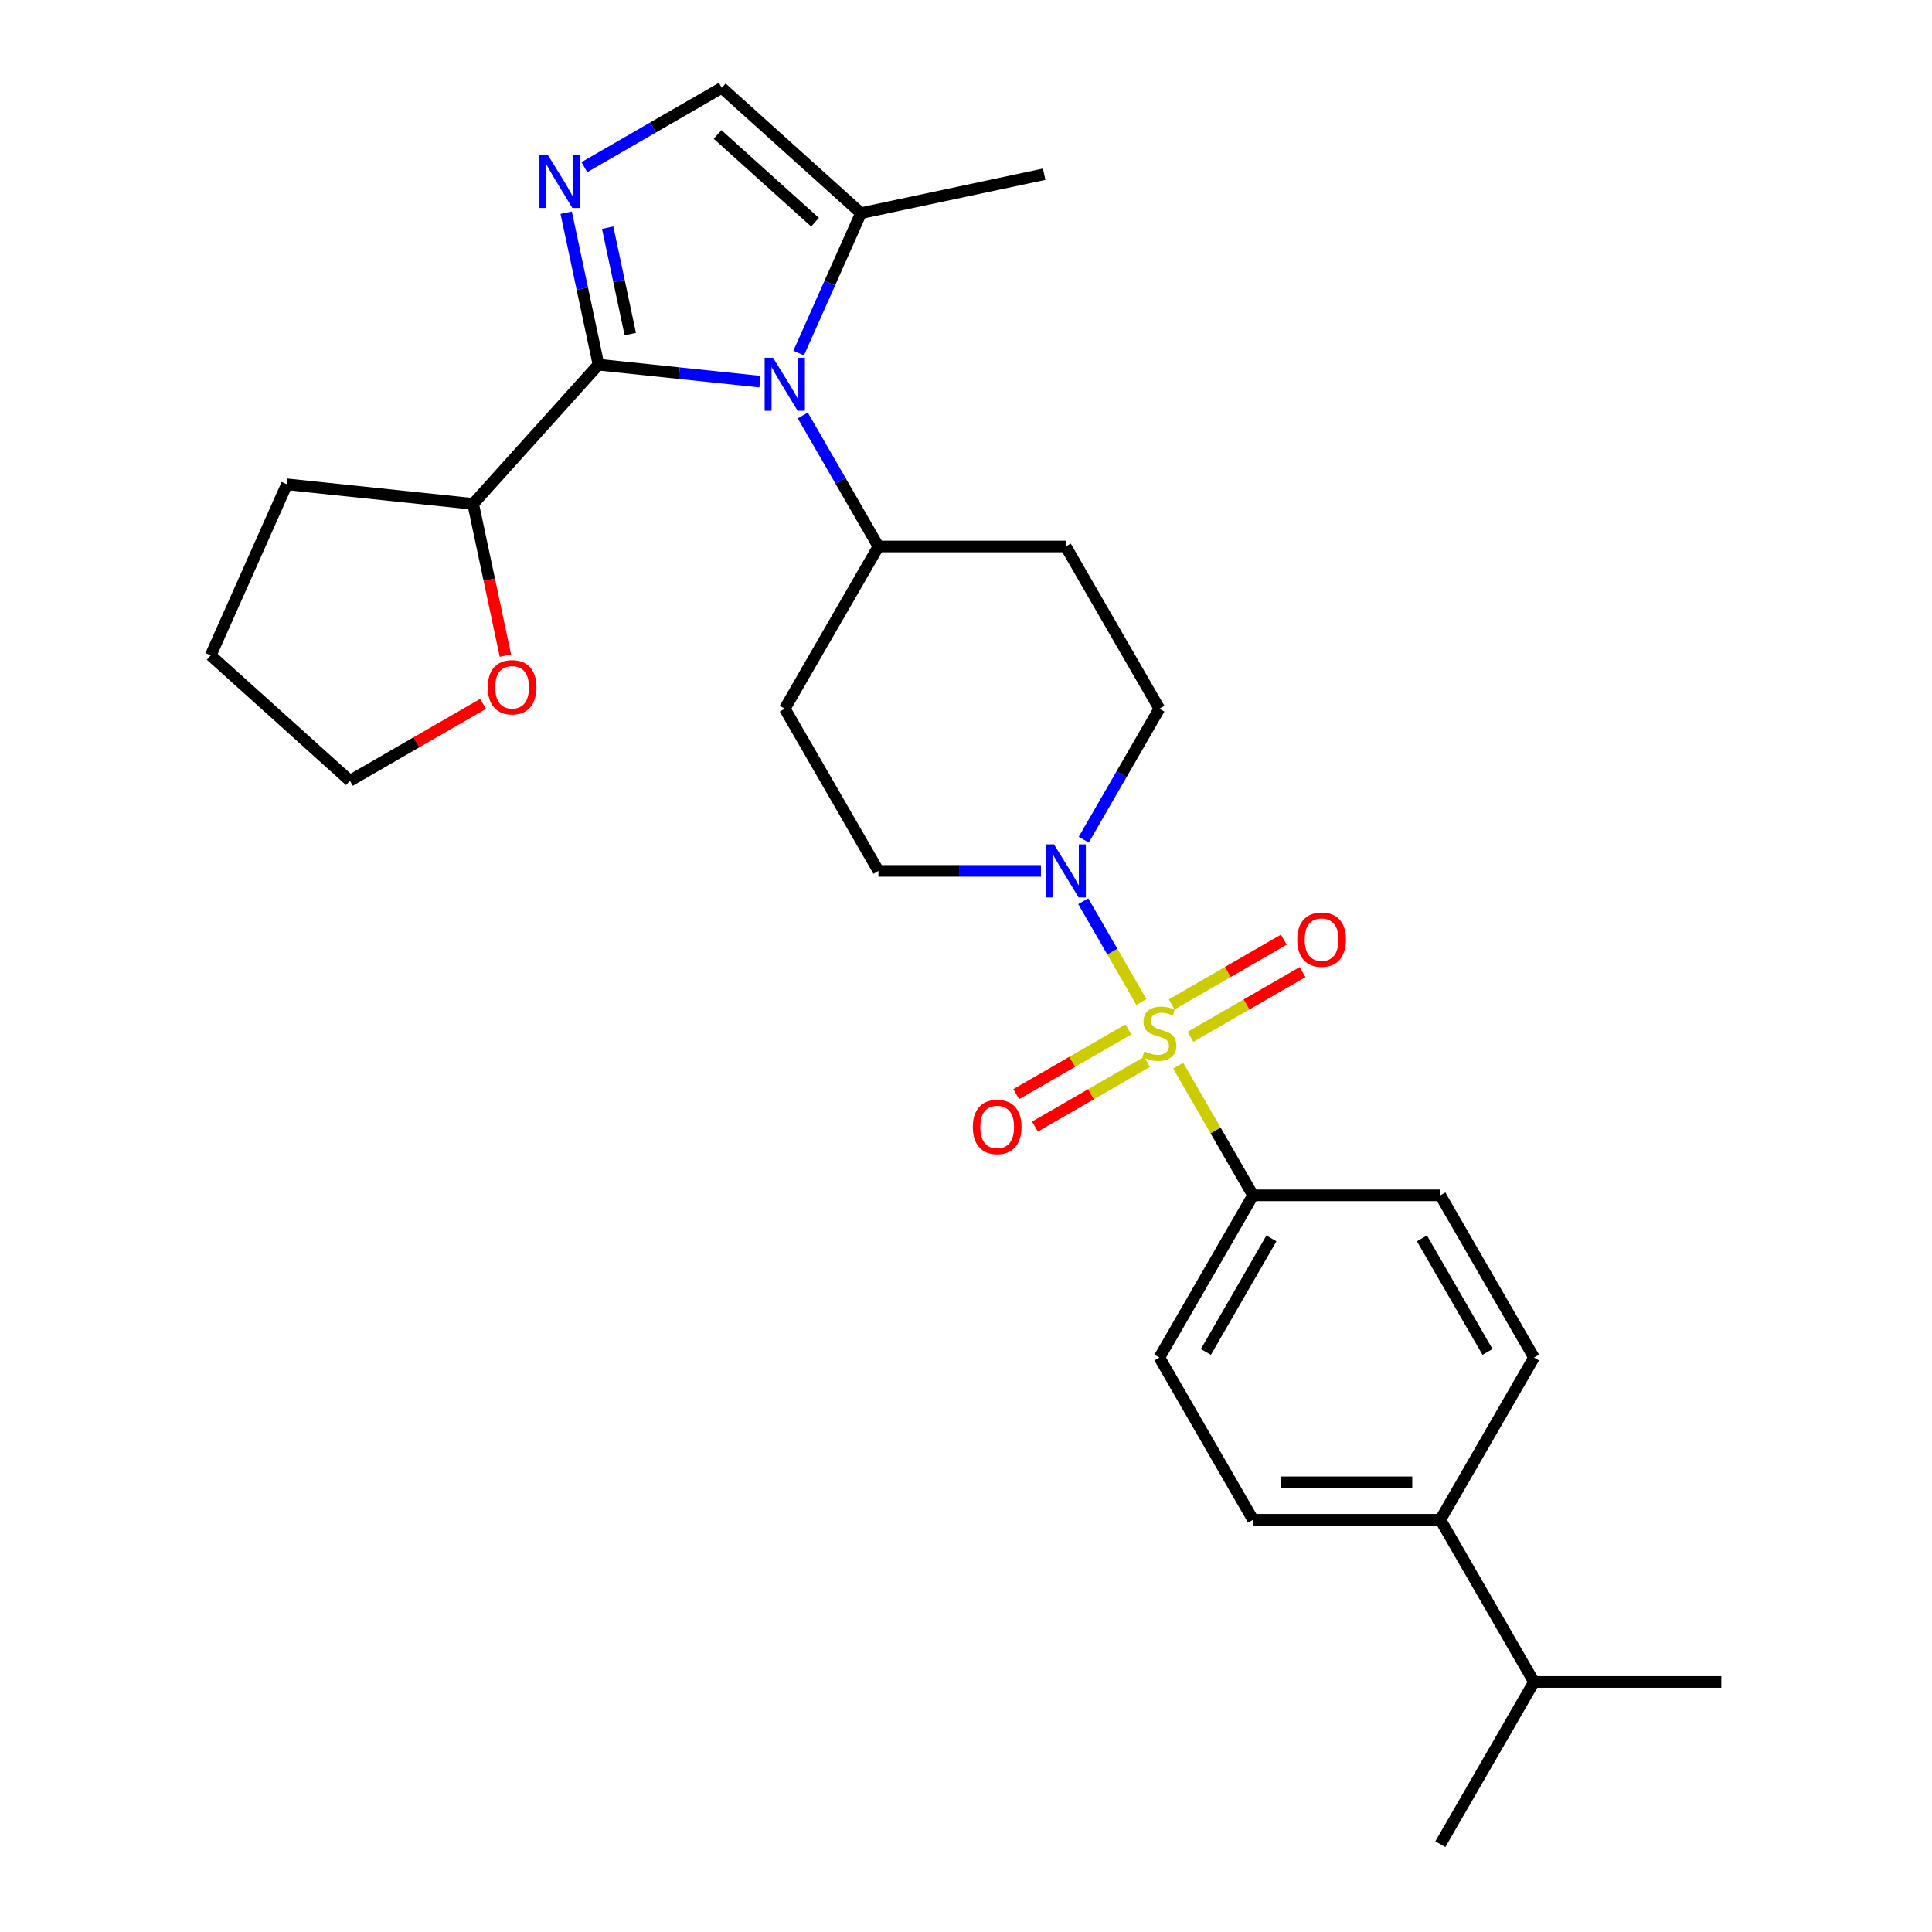 <?xml version='1.0' encoding='iso-8859-1'?>
<svg version='1.1' baseProfile='full'
              xmlns='http://www.w3.org/2000/svg'
                      xmlns:rdkit='http://www.rdkit.org/xml'
                      xmlns:xlink='http://www.w3.org/1999/xlink'
                  xml:space='preserve'
width='1000px' height='1000px' viewBox='0 0 1000 1000'>
<!-- END OF HEADER -->
<rect style='opacity:1.0;fill:#FFFFFF;stroke:none' width='1000' height='1000' x='0' y='0'> </rect>
<path class='bond-3' d='M 590.794,518.627 L 575.736,492.546' style='fill:none;fill-rule:evenodd;stroke:#CCCC00;stroke-width:6px;stroke-linecap:butt;stroke-linejoin:miter;stroke-opacity:1' />
<path class='bond-3' d='M 575.736,492.546 L 560.678,466.465' style='fill:none;fill-rule:evenodd;stroke:#0000FF;stroke-width:6px;stroke-linecap:butt;stroke-linejoin:miter;stroke-opacity:1' />
<path class='bond-6' d='M 609.825,551.59 L 629.198,585.145' style='fill:none;fill-rule:evenodd;stroke:#CCCC00;stroke-width:6px;stroke-linecap:butt;stroke-linejoin:miter;stroke-opacity:1' />
<path class='bond-6' d='M 629.198,585.145 L 648.572,618.701' style='fill:none;fill-rule:evenodd;stroke:#000000;stroke-width:6px;stroke-linecap:butt;stroke-linejoin:miter;stroke-opacity:1' />
<path class='bond-8' d='M 616.171,536.654 L 645.186,519.902' style='fill:none;fill-rule:evenodd;stroke:#CCCC00;stroke-width:6px;stroke-linecap:butt;stroke-linejoin:miter;stroke-opacity:1' />
<path class='bond-8' d='M 645.186,519.902 L 674.202,503.15' style='fill:none;fill-rule:evenodd;stroke:#FF0000;stroke-width:6px;stroke-linecap:butt;stroke-linejoin:miter;stroke-opacity:1' />
<path class='bond-8' d='M 606.476,519.862 L 635.491,503.11' style='fill:none;fill-rule:evenodd;stroke:#CCCC00;stroke-width:6px;stroke-linecap:butt;stroke-linejoin:miter;stroke-opacity:1' />
<path class='bond-8' d='M 635.491,503.11 L 664.507,486.357' style='fill:none;fill-rule:evenodd;stroke:#FF0000;stroke-width:6px;stroke-linecap:butt;stroke-linejoin:miter;stroke-opacity:1' />
<path class='bond-9' d='M 584.022,532.825 L 555.007,549.577' style='fill:none;fill-rule:evenodd;stroke:#CCCC00;stroke-width:6px;stroke-linecap:butt;stroke-linejoin:miter;stroke-opacity:1' />
<path class='bond-9' d='M 555.007,549.577 L 525.991,566.33' style='fill:none;fill-rule:evenodd;stroke:#FF0000;stroke-width:6px;stroke-linecap:butt;stroke-linejoin:miter;stroke-opacity:1' />
<path class='bond-9' d='M 593.717,549.618 L 564.702,566.37' style='fill:none;fill-rule:evenodd;stroke:#CCCC00;stroke-width:6px;stroke-linecap:butt;stroke-linejoin:miter;stroke-opacity:1' />
<path class='bond-9' d='M 564.702,566.37 L 535.686,583.122' style='fill:none;fill-rule:evenodd;stroke:#FF0000;stroke-width:6px;stroke-linecap:butt;stroke-linejoin:miter;stroke-opacity:1' />
<path class='bond-0' d='M 309.778,188.761 L 351.569,193.153' style='fill:none;fill-rule:evenodd;stroke:#000000;stroke-width:6px;stroke-linecap:butt;stroke-linejoin:miter;stroke-opacity:1' />
<path class='bond-0' d='M 351.569,193.153 L 393.36,197.546' style='fill:none;fill-rule:evenodd;stroke:#0000FF;stroke-width:6px;stroke-linecap:butt;stroke-linejoin:miter;stroke-opacity:1' />
<path class='bond-2' d='M 309.778,188.761 L 301.416,149.421' style='fill:none;fill-rule:evenodd;stroke:#000000;stroke-width:6px;stroke-linecap:butt;stroke-linejoin:miter;stroke-opacity:1' />
<path class='bond-2' d='M 301.416,149.421 L 293.054,110.081' style='fill:none;fill-rule:evenodd;stroke:#0000FF;stroke-width:6px;stroke-linecap:butt;stroke-linejoin:miter;stroke-opacity:1' />
<path class='bond-2' d='M 326.235,172.928 L 320.382,145.39' style='fill:none;fill-rule:evenodd;stroke:#000000;stroke-width:6px;stroke-linecap:butt;stroke-linejoin:miter;stroke-opacity:1' />
<path class='bond-2' d='M 320.382,145.39 L 314.529,117.852' style='fill:none;fill-rule:evenodd;stroke:#0000FF;stroke-width:6px;stroke-linecap:butt;stroke-linejoin:miter;stroke-opacity:1' />
<path class='bond-10' d='M 309.778,188.761 L 244.905,260.809' style='fill:none;fill-rule:evenodd;stroke:#000000;stroke-width:6px;stroke-linecap:butt;stroke-linejoin:miter;stroke-opacity:1' />
<path class='bond-1' d='M 415.522,215.047 L 435.097,248.952' style='fill:none;fill-rule:evenodd;stroke:#0000FF;stroke-width:6px;stroke-linecap:butt;stroke-linejoin:miter;stroke-opacity:1' />
<path class='bond-1' d='M 435.097,248.952 L 454.672,282.856' style='fill:none;fill-rule:evenodd;stroke:#000000;stroke-width:6px;stroke-linecap:butt;stroke-linejoin:miter;stroke-opacity:1' />
<path class='bond-4' d='M 413.388,182.743 L 429.509,146.535' style='fill:none;fill-rule:evenodd;stroke:#0000FF;stroke-width:6px;stroke-linecap:butt;stroke-linejoin:miter;stroke-opacity:1' />
<path class='bond-4' d='M 429.509,146.535 L 445.63,110.327' style='fill:none;fill-rule:evenodd;stroke:#000000;stroke-width:6px;stroke-linecap:butt;stroke-linejoin:miter;stroke-opacity:1' />
<path class='bond-30' d='M 302.457,86.519 L 338.019,65.987' style='fill:none;fill-rule:evenodd;stroke:#0000FF;stroke-width:6px;stroke-linecap:butt;stroke-linejoin:miter;stroke-opacity:1' />
<path class='bond-30' d='M 338.019,65.987 L 373.582,45.455' style='fill:none;fill-rule:evenodd;stroke:#000000;stroke-width:6px;stroke-linecap:butt;stroke-linejoin:miter;stroke-opacity:1' />
<path class='bond-11' d='M 560.947,434.627 L 580.522,400.722' style='fill:none;fill-rule:evenodd;stroke:#0000FF;stroke-width:6px;stroke-linecap:butt;stroke-linejoin:miter;stroke-opacity:1' />
<path class='bond-11' d='M 580.522,400.722 L 600.097,366.817' style='fill:none;fill-rule:evenodd;stroke:#000000;stroke-width:6px;stroke-linecap:butt;stroke-linejoin:miter;stroke-opacity:1' />
<path class='bond-12' d='M 538.785,450.778 L 496.728,450.778' style='fill:none;fill-rule:evenodd;stroke:#0000FF;stroke-width:6px;stroke-linecap:butt;stroke-linejoin:miter;stroke-opacity:1' />
<path class='bond-12' d='M 496.728,450.778 L 454.672,450.778' style='fill:none;fill-rule:evenodd;stroke:#000000;stroke-width:6px;stroke-linecap:butt;stroke-linejoin:miter;stroke-opacity:1' />
<path class='bond-5' d='M 445.63,110.327 L 373.582,45.455' style='fill:none;fill-rule:evenodd;stroke:#000000;stroke-width:6px;stroke-linecap:butt;stroke-linejoin:miter;stroke-opacity:1' />
<path class='bond-5' d='M 421.848,115.006 L 371.415,69.595' style='fill:none;fill-rule:evenodd;stroke:#000000;stroke-width:6px;stroke-linecap:butt;stroke-linejoin:miter;stroke-opacity:1' />
<path class='bond-22' d='M 445.63,110.327 L 540.461,90.17' style='fill:none;fill-rule:evenodd;stroke:#000000;stroke-width:6px;stroke-linecap:butt;stroke-linejoin:miter;stroke-opacity:1' />
<path class='bond-17' d='M 648.572,618.701 L 745.522,618.701' style='fill:none;fill-rule:evenodd;stroke:#000000;stroke-width:6px;stroke-linecap:butt;stroke-linejoin:miter;stroke-opacity:1' />
<path class='bond-18' d='M 648.572,618.701 L 600.097,702.662' style='fill:none;fill-rule:evenodd;stroke:#000000;stroke-width:6px;stroke-linecap:butt;stroke-linejoin:miter;stroke-opacity:1' />
<path class='bond-18' d='M 658.093,640.99 L 624.16,699.763' style='fill:none;fill-rule:evenodd;stroke:#000000;stroke-width:6px;stroke-linecap:butt;stroke-linejoin:miter;stroke-opacity:1' />
<path class='bond-7' d='M 454.672,282.856 L 406.197,366.817' style='fill:none;fill-rule:evenodd;stroke:#000000;stroke-width:6px;stroke-linecap:butt;stroke-linejoin:miter;stroke-opacity:1' />
<path class='bond-29' d='M 454.672,282.856 L 551.622,282.856' style='fill:none;fill-rule:evenodd;stroke:#000000;stroke-width:6px;stroke-linecap:butt;stroke-linejoin:miter;stroke-opacity:1' />
<path class='bond-16' d='M 244.905,260.809 L 253.251,300.071' style='fill:none;fill-rule:evenodd;stroke:#000000;stroke-width:6px;stroke-linecap:butt;stroke-linejoin:miter;stroke-opacity:1' />
<path class='bond-16' d='M 253.251,300.071 L 261.596,339.333' style='fill:none;fill-rule:evenodd;stroke:#FF0000;stroke-width:6px;stroke-linecap:butt;stroke-linejoin:miter;stroke-opacity:1' />
<path class='bond-24' d='M 244.905,260.809 L 148.487,250.675' style='fill:none;fill-rule:evenodd;stroke:#000000;stroke-width:6px;stroke-linecap:butt;stroke-linejoin:miter;stroke-opacity:1' />
<path class='bond-14' d='M 600.097,366.817 L 551.622,282.856' style='fill:none;fill-rule:evenodd;stroke:#000000;stroke-width:6px;stroke-linecap:butt;stroke-linejoin:miter;stroke-opacity:1' />
<path class='bond-13' d='M 454.672,450.778 L 406.197,366.817' style='fill:none;fill-rule:evenodd;stroke:#000000;stroke-width:6px;stroke-linecap:butt;stroke-linejoin:miter;stroke-opacity:1' />
<path class='bond-15' d='M 745.522,786.623 L 648.572,786.623' style='fill:none;fill-rule:evenodd;stroke:#000000;stroke-width:6px;stroke-linecap:butt;stroke-linejoin:miter;stroke-opacity:1' />
<path class='bond-15' d='M 730.979,767.233 L 663.114,767.233' style='fill:none;fill-rule:evenodd;stroke:#000000;stroke-width:6px;stroke-linecap:butt;stroke-linejoin:miter;stroke-opacity:1' />
<path class='bond-21' d='M 745.522,786.623 L 793.997,870.584' style='fill:none;fill-rule:evenodd;stroke:#000000;stroke-width:6px;stroke-linecap:butt;stroke-linejoin:miter;stroke-opacity:1' />
<path class='bond-28' d='M 745.522,786.623 L 793.997,702.662' style='fill:none;fill-rule:evenodd;stroke:#000000;stroke-width:6px;stroke-linecap:butt;stroke-linejoin:miter;stroke-opacity:1' />
<path class='bond-23' d='M 250.035,364.316 L 215.568,384.216' style='fill:none;fill-rule:evenodd;stroke:#FF0000;stroke-width:6px;stroke-linecap:butt;stroke-linejoin:miter;stroke-opacity:1' />
<path class='bond-23' d='M 215.568,384.216 L 181.101,404.115' style='fill:none;fill-rule:evenodd;stroke:#000000;stroke-width:6px;stroke-linecap:butt;stroke-linejoin:miter;stroke-opacity:1' />
<path class='bond-19' d='M 745.522,618.701 L 793.997,702.662' style='fill:none;fill-rule:evenodd;stroke:#000000;stroke-width:6px;stroke-linecap:butt;stroke-linejoin:miter;stroke-opacity:1' />
<path class='bond-19' d='M 736.001,640.99 L 769.933,699.763' style='fill:none;fill-rule:evenodd;stroke:#000000;stroke-width:6px;stroke-linecap:butt;stroke-linejoin:miter;stroke-opacity:1' />
<path class='bond-20' d='M 600.097,702.662 L 648.572,786.623' style='fill:none;fill-rule:evenodd;stroke:#000000;stroke-width:6px;stroke-linecap:butt;stroke-linejoin:miter;stroke-opacity:1' />
<path class='bond-25' d='M 793.997,870.584 L 745.522,954.545' style='fill:none;fill-rule:evenodd;stroke:#000000;stroke-width:6px;stroke-linecap:butt;stroke-linejoin:miter;stroke-opacity:1' />
<path class='bond-26' d='M 793.997,870.584 L 890.947,870.584' style='fill:none;fill-rule:evenodd;stroke:#000000;stroke-width:6px;stroke-linecap:butt;stroke-linejoin:miter;stroke-opacity:1' />
<path class='bond-31' d='M 181.101,404.115 L 109.053,339.243' style='fill:none;fill-rule:evenodd;stroke:#000000;stroke-width:6px;stroke-linecap:butt;stroke-linejoin:miter;stroke-opacity:1' />
<path class='bond-27' d='M 148.487,250.675 L 109.053,339.243' style='fill:none;fill-rule:evenodd;stroke:#000000;stroke-width:6px;stroke-linecap:butt;stroke-linejoin:miter;stroke-opacity:1' />
<path  class='atom-0' d='M 592.341 544.163
Q 592.651 544.28, 593.931 544.822
Q 595.21 545.365, 596.606 545.714
Q 598.041 546.025, 599.437 546.025
Q 602.036 546.025, 603.548 544.784
Q 605.06 543.504, 605.06 541.293
Q 605.06 539.781, 604.285 538.85
Q 603.548 537.92, 602.385 537.415
Q 601.221 536.911, 599.282 536.33
Q 596.839 535.593, 595.365 534.895
Q 593.931 534.197, 592.883 532.723
Q 591.875 531.249, 591.875 528.768
Q 591.875 525.316, 594.202 523.183
Q 596.568 521.05, 601.221 521.05
Q 604.401 521.05, 608.008 522.563
L 607.116 525.549
Q 603.819 524.191, 601.338 524.191
Q 598.662 524.191, 597.188 525.316
Q 595.714 526.402, 595.753 528.302
Q 595.753 529.776, 596.49 530.668
Q 597.266 531.56, 598.351 532.064
Q 599.476 532.568, 601.338 533.15
Q 603.819 533.925, 605.293 534.701
Q 606.767 535.476, 607.814 537.066
Q 608.9 538.618, 608.9 541.293
Q 608.9 545.094, 606.34 547.149
Q 603.819 549.166, 599.592 549.166
Q 597.149 549.166, 595.288 548.623
Q 593.465 548.119, 591.294 547.227
L 592.341 544.163
' fill='#CCCC00'/>
<path  class='atom-2' d='M 400.127 185.167
L 409.124 199.709
Q 410.016 201.144, 411.451 203.742
Q 412.886 206.341, 412.964 206.496
L 412.964 185.167
L 416.609 185.167
L 416.609 212.623
L 412.847 212.623
L 403.191 196.723
Q 402.066 194.862, 400.864 192.729
Q 399.701 190.596, 399.352 189.937
L 399.352 212.623
L 395.784 212.623
L 395.784 185.167
L 400.127 185.167
' fill='#0000FF'/>
<path  class='atom-3' d='M 283.552 80.201
L 292.549 94.744
Q 293.44 96.179, 294.875 98.777
Q 296.31 101.375, 296.388 101.53
L 296.388 80.201
L 300.033 80.201
L 300.033 107.658
L 296.271 107.658
L 286.615 91.758
Q 285.491 89.896, 284.288 87.763
Q 283.125 85.631, 282.776 84.971
L 282.776 107.658
L 279.208 107.658
L 279.208 80.201
L 283.552 80.201
' fill='#0000FF'/>
<path  class='atom-4' d='M 545.552 437.05
L 554.549 451.593
Q 555.441 453.028, 556.876 455.626
Q 558.311 458.224, 558.389 458.379
L 558.389 437.05
L 562.034 437.05
L 562.034 464.507
L 558.272 464.507
L 548.616 448.607
Q 547.491 446.745, 546.289 444.612
Q 545.126 442.48, 544.777 441.82
L 544.777 464.507
L 541.209 464.507
L 541.209 437.05
L 545.552 437.05
' fill='#0000FF'/>
<path  class='atom-9' d='M 671.454 486.342
Q 671.454 479.75, 674.712 476.066
Q 677.969 472.381, 684.058 472.381
Q 690.146 472.381, 693.404 476.066
Q 696.661 479.75, 696.661 486.342
Q 696.661 493.012, 693.365 496.813
Q 690.069 500.574, 684.058 500.574
Q 678.008 500.574, 674.712 496.813
Q 671.454 493.051, 671.454 486.342
M 684.058 497.472
Q 688.246 497.472, 690.495 494.68
Q 692.783 491.849, 692.783 486.342
Q 692.783 480.952, 690.495 478.237
Q 688.246 475.484, 684.058 475.484
Q 679.869 475.484, 677.581 478.198
Q 675.332 480.913, 675.332 486.342
Q 675.332 491.888, 677.581 494.68
Q 679.869 497.472, 684.058 497.472
' fill='#FF0000'/>
<path  class='atom-10' d='M 503.532 583.292
Q 503.532 576.7, 506.789 573.016
Q 510.047 569.331, 516.135 569.331
Q 522.224 569.331, 525.481 573.016
Q 528.739 576.7, 528.739 583.292
Q 528.739 589.962, 525.443 593.763
Q 522.146 597.524, 516.135 597.524
Q 510.086 597.524, 506.789 593.763
Q 503.532 590.001, 503.532 583.292
M 516.135 594.422
Q 520.324 594.422, 522.573 591.63
Q 524.861 588.799, 524.861 583.292
Q 524.861 577.902, 522.573 575.187
Q 520.324 572.434, 516.135 572.434
Q 511.947 572.434, 509.659 575.148
Q 507.41 577.863, 507.41 583.292
Q 507.41 588.838, 509.659 591.63
Q 511.947 594.422, 516.135 594.422
' fill='#FF0000'/>
<path  class='atom-17' d='M 252.459 355.718
Q 252.459 349.125, 255.717 345.441
Q 258.974 341.757, 265.062 341.757
Q 271.151 341.757, 274.408 345.441
Q 277.666 349.125, 277.666 355.718
Q 277.666 362.388, 274.37 366.188
Q 271.073 369.95, 265.062 369.95
Q 259.013 369.95, 255.717 366.188
Q 252.459 362.427, 252.459 355.718
M 265.062 366.848
Q 269.251 366.848, 271.5 364.056
Q 273.788 361.225, 273.788 355.718
Q 273.788 350.327, 271.5 347.613
Q 269.251 344.859, 265.062 344.859
Q 260.874 344.859, 258.586 347.574
Q 256.337 350.289, 256.337 355.718
Q 256.337 361.263, 258.586 364.056
Q 260.874 366.848, 265.062 366.848
' fill='#FF0000'/>
</svg>
